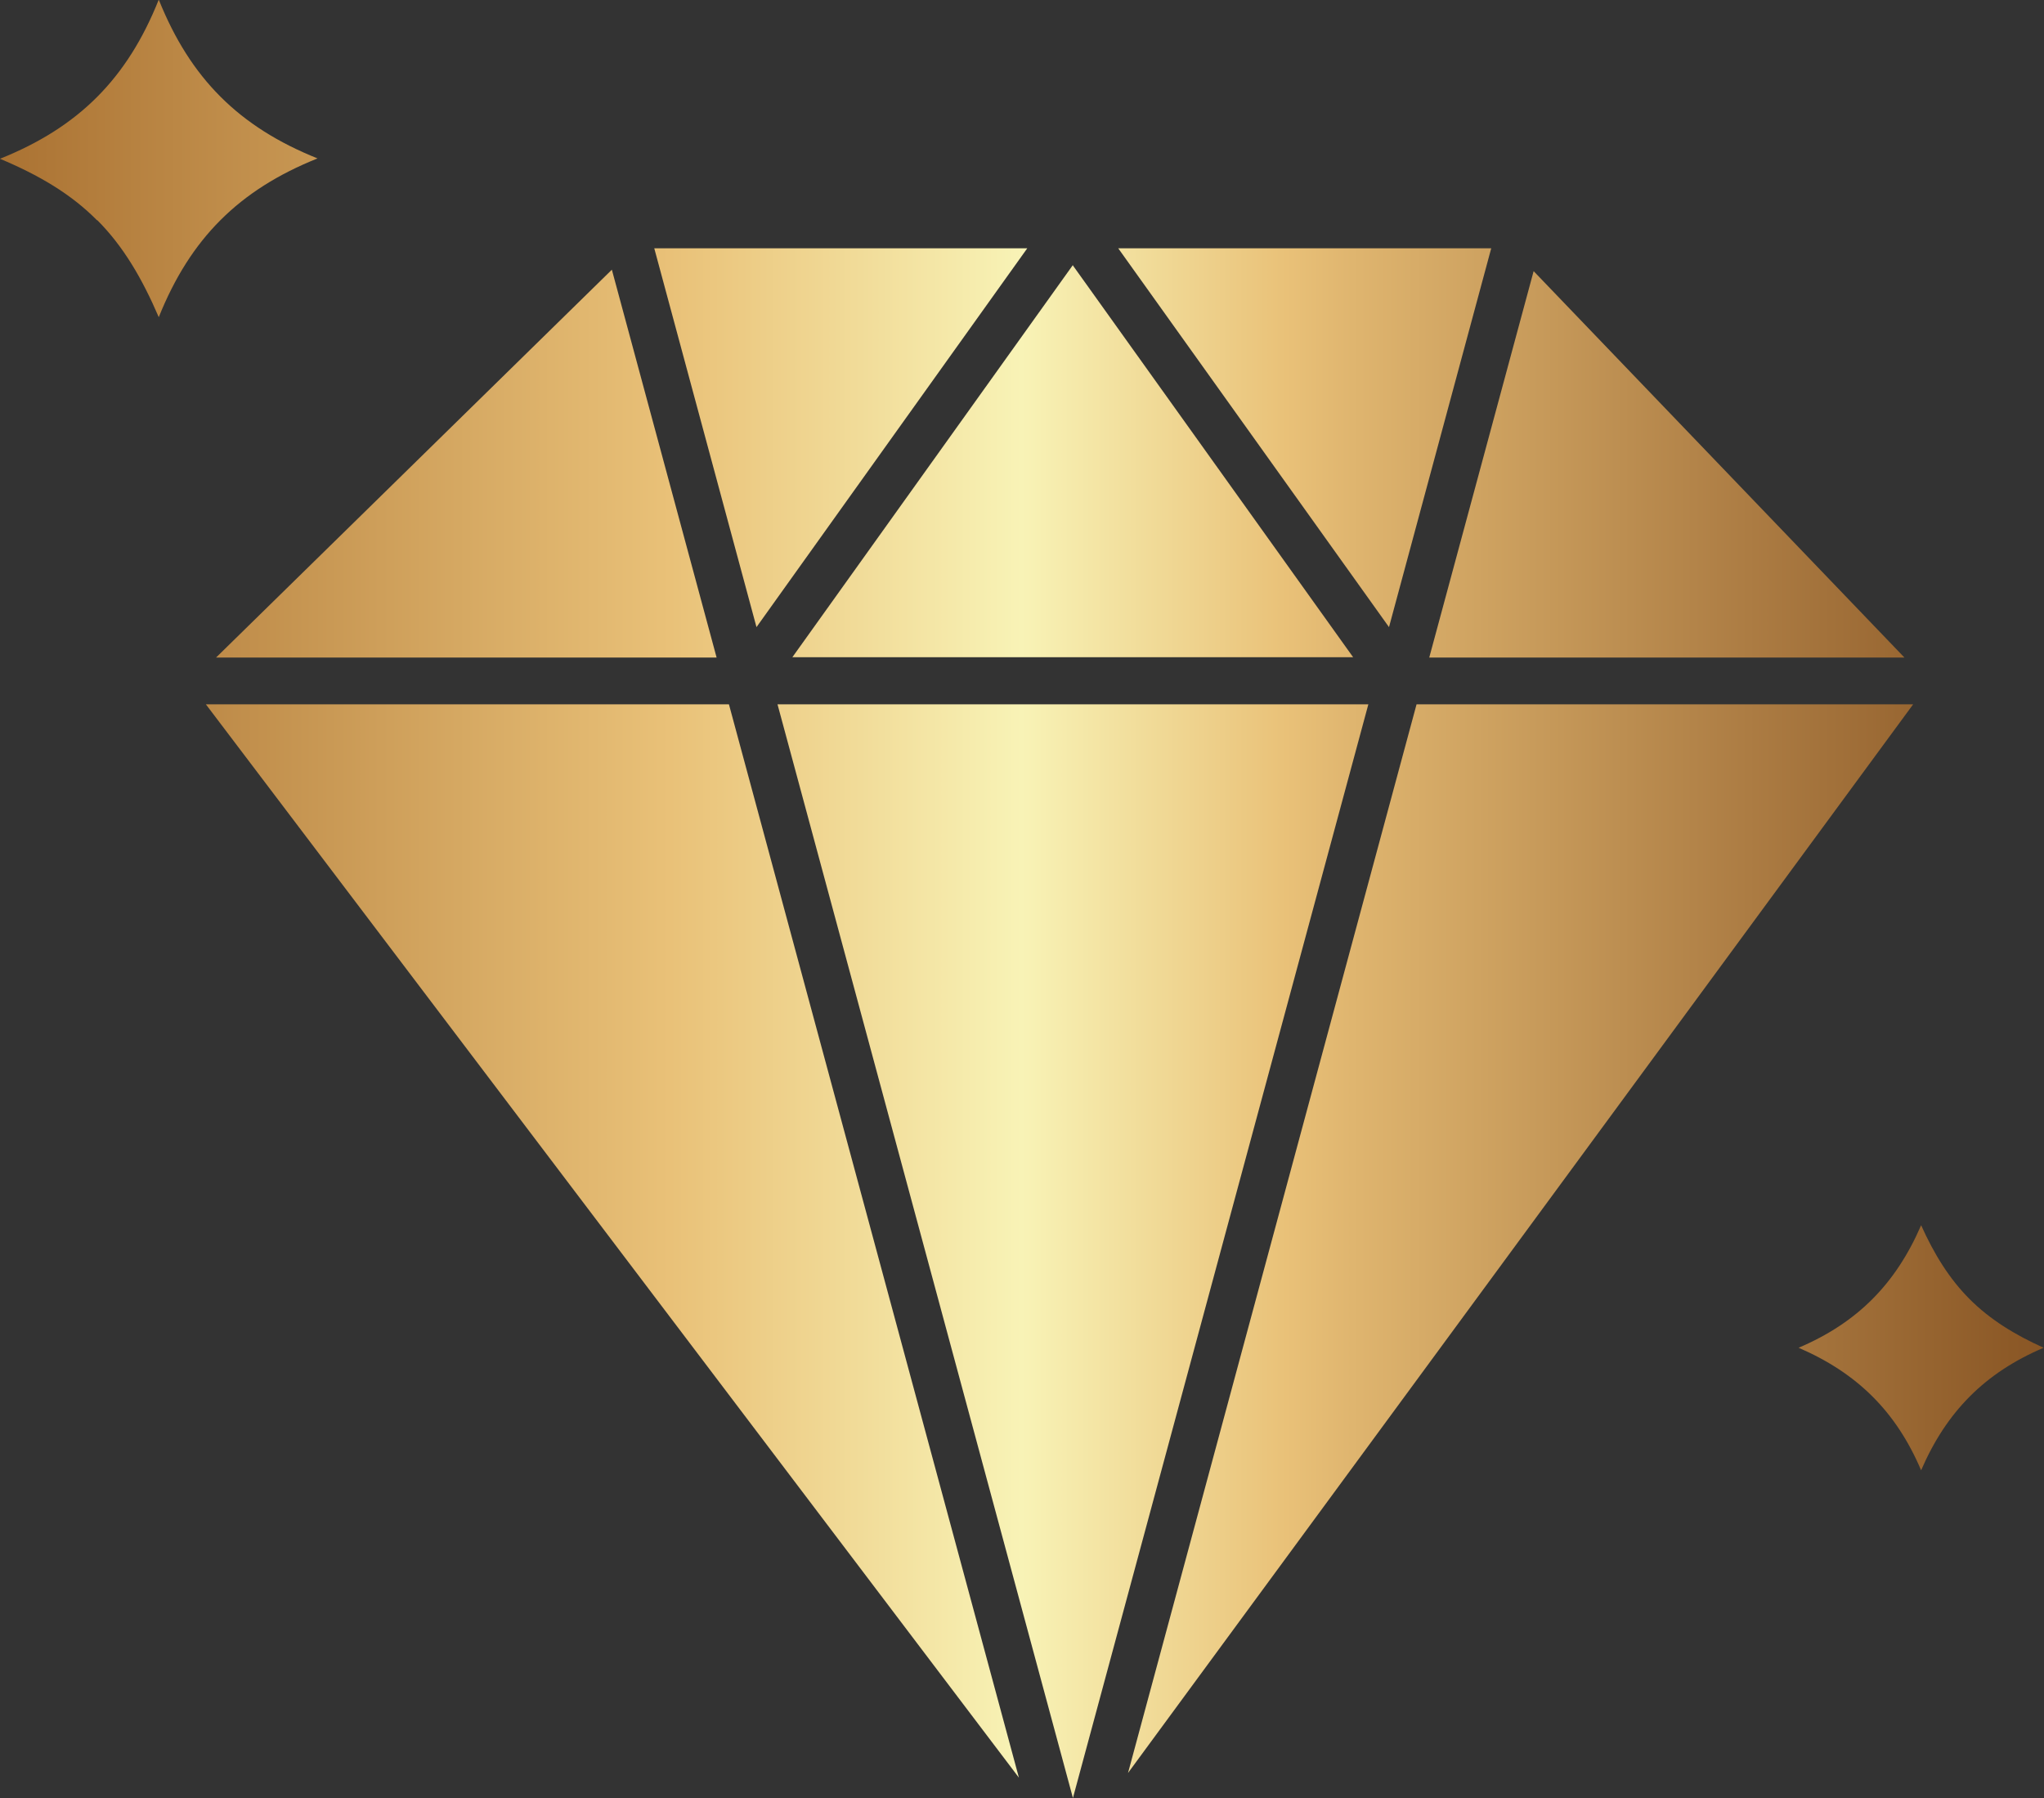 <?xml version="1.0" encoding="UTF-8"?>
<svg id="_图层_2" data-name="图层 2" xmlns="http://www.w3.org/2000/svg" xmlns:xlink="http://www.w3.org/1999/xlink" viewBox="0 0 56.39 49.6">
  <rect x="0" y="0" width="56.39" height="49.6" fill="#333333" stroke="none"/>
  <defs>
    <style>
      .cls-1 {
        fill: url(#_未命名的渐变_42);
      }

      .cls-1, .cls-2, .cls-3, .cls-4, .cls-5, .cls-6, .cls-7, .cls-8, .cls-9, .cls-10 {
        fill-rule: evenodd;
        stroke-width: 0px;
      }

      .cls-2 {
        fill: url(#_未命名的渐变_42-4);
      }

      .cls-3 {
        fill: url(#_未命名的渐变_42-3);
      }

      .cls-4 {
        fill: url(#_未命名的渐变_42-9);
      }

      .cls-5 {
        fill: url(#_未命名的渐变_42-6);
      }

      .cls-6 {
        fill: url(#_未命名的渐变_42-8);
      }

      .cls-7 {
        fill: url(#_未命名的渐变_42-7);
      }

      .cls-8 {
        fill: url(#_未命名的渐变_42-2);
      }

      .cls-9 {
        fill: url(#_未命名的渐变_42-5);
      }

      .cls-10 {
        fill: url(#_未命名的渐变_42-10);
      }
    </style>
    <linearGradient id="_未命名的渐变_42" data-name="未命名的渐变 42" x1="-.95" y1="34.17" x2="59.77" y2="34.17" gradientUnits="userSpaceOnUse">
      <stop offset="0" stop-color="#a76e2f"/>
      <stop offset=".32" stop-color="#e9c178"/>
      <stop offset=".34" stop-color="#ebc77f"/>
      <stop offset=".48" stop-color="#f8f3b6"/>
      <stop offset=".6" stop-color="#e9c178"/>
      <stop offset=".63" stop-color="#dfb56f"/>
      <stop offset=".81" stop-color="#ac7c43"/>
      <stop offset=".93" stop-color="#8c5927"/>
      <stop offset="1" stop-color="#804b1d"/>
    </linearGradient>
    <linearGradient id="_未命名的渐变_42-2" data-name="未命名的渐变 42" y1="12.07" x2="59.77" y2="12.07" xlink:href="#_未命名的渐变_42"/>
    <linearGradient id="_未命名的渐变_42-3" data-name="未命名的渐变 42" x1="-.95" y1="12.73" x2="59.77" y2="12.73" xlink:href="#_未命名的渐变_42"/>
    <linearGradient id="_未命名的渐变_42-4" data-name="未命名的渐变 42" x1="-.95" y1="12.07" x2="59.77" y2="12.07" xlink:href="#_未命名的渐变_42"/>
    <linearGradient id="_未命名的渐变_42-5" data-name="未命名的渐变 42" y1="34.23" x2="59.77" y2="34.23" xlink:href="#_未命名的渐变_42"/>
    <linearGradient id="_未命名的渐变_42-6" data-name="未命名的渐变 42" x1="-.95" y1="12.79" x2="59.77" y2="12.79" xlink:href="#_未命名的渐变_42"/>
    <linearGradient id="_未命名的渐变_42-7" data-name="未命名的渐变 42" x1="-.95" y1="34.51" x2="59.77" y2="34.51" xlink:href="#_未命名的渐变_42"/>
    <linearGradient id="_未命名的渐变_42-8" data-name="未命名的渐变 42" x1="-.95" y1="12.81" x2="59.77" y2="12.81" xlink:href="#_未命名的渐变_42"/>
    <linearGradient id="_未命名的渐变_42-9" data-name="未命名的渐变 42" x1="-.95" y1="37.17" x2="59.77" y2="37.17" xlink:href="#_未命名的渐变_42"/>
    <linearGradient id="_未命名的渐变_42-10" data-name="未命名的渐变 42" x1="-.95" y1="4.38" x2="59.77" y2="4.38" xlink:href="#_未命名的渐变_42"/>
  </defs>
  <g id="_图层_2-2" data-name=" 图层 2">
    <g id="Layer_1" data-name="Layer 1">
      <g>
        <path class="cls-1" d="M31.12,48.91l21.66-29.48h-13.7l-7.96,29.48Z"/>
        <path class="cls-8" d="M30.85,6.85l7.47,10.45,2.82-10.45h-10.29Z"/>
        <path class="cls-3" d="M29.6,7.31l-7.74,10.82h15.47l-7.74-10.82Z"/>
        <path class="cls-2" d="M18.05,6.85l2.82,10.45,7.47-10.45h-10.29Z"/>
        <path class="cls-9" d="M5.68,19.43l22.43,29.61-8-29.61H5.68Z"/>
        <path class="cls-5" d="M5.96,18.14h13.81l-2.89-10.7-10.92,10.7Z"/>
        <path class="cls-7" d="M37.75,19.43h-16.3l8.15,30.17,8.15-30.17Z"/>
        <path class="cls-6" d="M42.31,7.48l-2.88,10.66h13.11l-10.23-10.66Z"/>
        <path class="cls-4" d="M54.34,35.84c-.56-.56-.98-1.24-1.34-2.04-.7,1.62-1.76,2.69-3.38,3.38,1.62.7,2.69,1.76,3.38,3.38.7-1.62,1.76-2.69,3.38-3.38-.8-.36-1.48-.78-2.04-1.34Z"/>
        <path class="cls-10" d="M2.68,6.07c.72.72,1.24,1.61,1.7,2.68.87-2.17,2.21-3.51,4.38-4.38-2.17-.87-3.51-2.21-4.38-4.38C3.51,2.17,2.17,3.51,0,4.38c1.07.45,1.96.97,2.68,1.7Z"/>
      </g>
    </g>
  </g>
</svg>